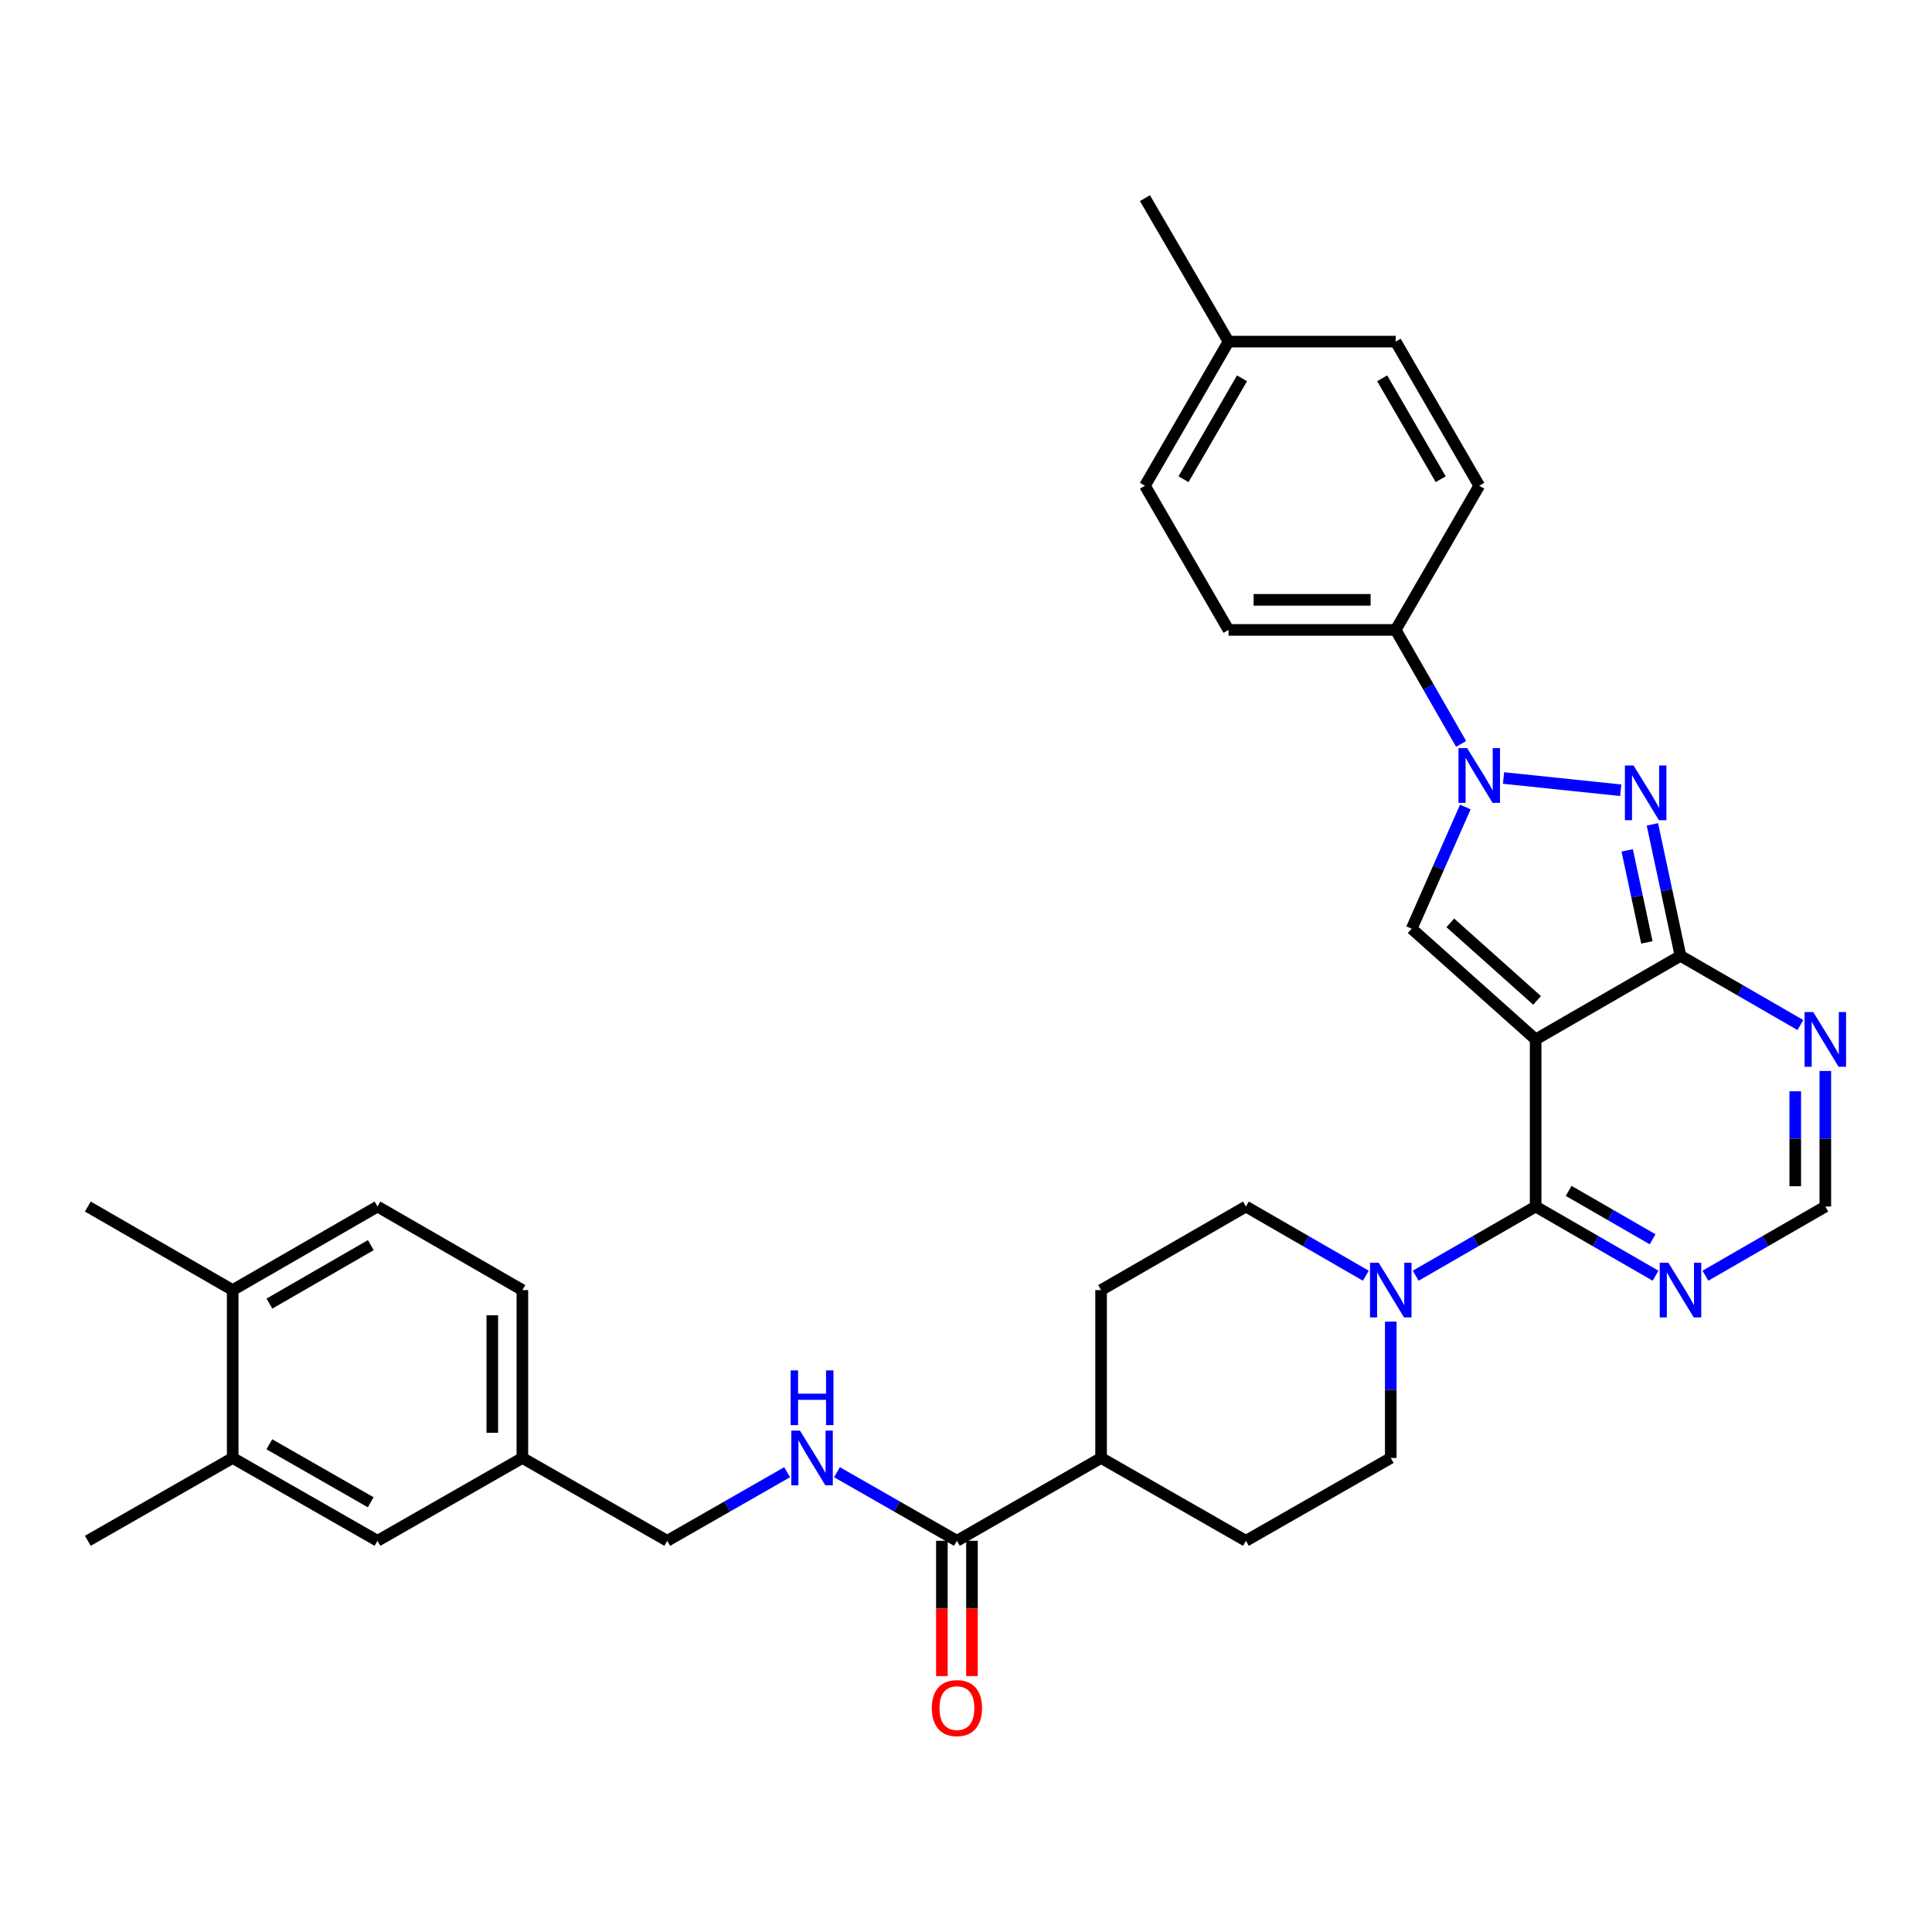 <?xml version='1.0' encoding='iso-8859-1'?>
<svg version='1.1' baseProfile='full'
              xmlns='http://www.w3.org/2000/svg'
                      xmlns:rdkit='http://www.rdkit.org/xml'
                      xmlns:xlink='http://www.w3.org/1999/xlink'
                  xml:space='preserve'
width='1000px' height='1000px' viewBox='0 0 1000 1000'>
<!-- END OF HEADER -->
<rect style='opacity:1.0;fill:#FFFFFF;stroke:none' width='1000' height='1000' x='0' y='0'> </rect>
<path class='bond-0' d='M 794.846,538.007 L 869.819,494.736' style='fill:none;fill-rule:evenodd;stroke:#000000;stroke-width:6px;stroke-linecap:butt;stroke-linejoin:miter;stroke-opacity:1' />
<path class='bond-1' d='M 794.846,538.007 L 794.846,624.507' style='fill:none;fill-rule:evenodd;stroke:#000000;stroke-width:6px;stroke-linecap:butt;stroke-linejoin:miter;stroke-opacity:1' />
<path class='bond-4' d='M 794.846,538.007 L 730.674,480.684' style='fill:none;fill-rule:evenodd;stroke:#000000;stroke-width:6px;stroke-linecap:butt;stroke-linejoin:miter;stroke-opacity:1' />
<path class='bond-4' d='M 795.589,517.8 L 750.669,477.674' style='fill:none;fill-rule:evenodd;stroke:#000000;stroke-width:6px;stroke-linecap:butt;stroke-linejoin:miter;stroke-opacity:1' />
<path class='bond-2' d='M 869.819,494.736 L 862.548,460.716' style='fill:none;fill-rule:evenodd;stroke:#000000;stroke-width:6px;stroke-linecap:butt;stroke-linejoin:miter;stroke-opacity:1' />
<path class='bond-2' d='M 862.548,460.716 L 855.276,426.697' style='fill:none;fill-rule:evenodd;stroke:#0000FF;stroke-width:6px;stroke-linecap:butt;stroke-linejoin:miter;stroke-opacity:1' />
<path class='bond-2' d='M 852.416,487.783 L 847.326,463.97' style='fill:none;fill-rule:evenodd;stroke:#000000;stroke-width:6px;stroke-linecap:butt;stroke-linejoin:miter;stroke-opacity:1' />
<path class='bond-2' d='M 847.326,463.97 L 842.236,440.156' style='fill:none;fill-rule:evenodd;stroke:#0000FF;stroke-width:6px;stroke-linecap:butt;stroke-linejoin:miter;stroke-opacity:1' />
<path class='bond-6' d='M 869.819,494.736 L 900.849,512.647' style='fill:none;fill-rule:evenodd;stroke:#000000;stroke-width:6px;stroke-linecap:butt;stroke-linejoin:miter;stroke-opacity:1' />
<path class='bond-6' d='M 900.849,512.647 L 931.879,530.559' style='fill:none;fill-rule:evenodd;stroke:#0000FF;stroke-width:6px;stroke-linecap:butt;stroke-linejoin:miter;stroke-opacity:1' />
<path class='bond-5' d='M 794.846,624.507 L 825.88,642.405' style='fill:none;fill-rule:evenodd;stroke:#000000;stroke-width:6px;stroke-linecap:butt;stroke-linejoin:miter;stroke-opacity:1' />
<path class='bond-5' d='M 825.88,642.405 L 856.915,660.303' style='fill:none;fill-rule:evenodd;stroke:#0000FF;stroke-width:6px;stroke-linecap:butt;stroke-linejoin:miter;stroke-opacity:1' />
<path class='bond-5' d='M 811.932,616.393 L 833.657,628.921' style='fill:none;fill-rule:evenodd;stroke:#000000;stroke-width:6px;stroke-linecap:butt;stroke-linejoin:miter;stroke-opacity:1' />
<path class='bond-5' d='M 833.657,628.921 L 855.381,641.449' style='fill:none;fill-rule:evenodd;stroke:#0000FF;stroke-width:6px;stroke-linecap:butt;stroke-linejoin:miter;stroke-opacity:1' />
<path class='bond-7' d='M 794.846,624.507 L 763.803,642.406' style='fill:none;fill-rule:evenodd;stroke:#000000;stroke-width:6px;stroke-linecap:butt;stroke-linejoin:miter;stroke-opacity:1' />
<path class='bond-7' d='M 763.803,642.406 L 732.76,660.304' style='fill:none;fill-rule:evenodd;stroke:#0000FF;stroke-width:6px;stroke-linecap:butt;stroke-linejoin:miter;stroke-opacity:1' />
<path class='bond-33' d='M 838.884,409.032 L 778.233,402.693' style='fill:none;fill-rule:evenodd;stroke:#0000FF;stroke-width:6px;stroke-linecap:butt;stroke-linejoin:miter;stroke-opacity:1' />
<path class='bond-3' d='M 758.451,417.705 L 744.562,449.195' style='fill:none;fill-rule:evenodd;stroke:#0000FF;stroke-width:6px;stroke-linecap:butt;stroke-linejoin:miter;stroke-opacity:1' />
<path class='bond-3' d='M 744.562,449.195 L 730.674,480.684' style='fill:none;fill-rule:evenodd;stroke:#000000;stroke-width:6px;stroke-linecap:butt;stroke-linejoin:miter;stroke-opacity:1' />
<path class='bond-10' d='M 756.275,385.047 L 739.337,355.545' style='fill:none;fill-rule:evenodd;stroke:#0000FF;stroke-width:6px;stroke-linecap:butt;stroke-linejoin:miter;stroke-opacity:1' />
<path class='bond-10' d='M 739.337,355.545 L 722.398,326.043' style='fill:none;fill-rule:evenodd;stroke:#000000;stroke-width:6px;stroke-linecap:butt;stroke-linejoin:miter;stroke-opacity:1' />
<path class='bond-8' d='M 882.722,660.302 L 913.753,642.404' style='fill:none;fill-rule:evenodd;stroke:#0000FF;stroke-width:6px;stroke-linecap:butt;stroke-linejoin:miter;stroke-opacity:1' />
<path class='bond-8' d='M 913.753,642.404 L 944.783,624.507' style='fill:none;fill-rule:evenodd;stroke:#000000;stroke-width:6px;stroke-linecap:butt;stroke-linejoin:miter;stroke-opacity:1' />
<path class='bond-34' d='M 944.783,554.33 L 944.783,589.418' style='fill:none;fill-rule:evenodd;stroke:#0000FF;stroke-width:6px;stroke-linecap:butt;stroke-linejoin:miter;stroke-opacity:1' />
<path class='bond-34' d='M 944.783,589.418 L 944.783,624.507' style='fill:none;fill-rule:evenodd;stroke:#000000;stroke-width:6px;stroke-linecap:butt;stroke-linejoin:miter;stroke-opacity:1' />
<path class='bond-34' d='M 929.218,564.856 L 929.218,589.418' style='fill:none;fill-rule:evenodd;stroke:#0000FF;stroke-width:6px;stroke-linecap:butt;stroke-linejoin:miter;stroke-opacity:1' />
<path class='bond-34' d='M 929.218,589.418 L 929.218,613.981' style='fill:none;fill-rule:evenodd;stroke:#000000;stroke-width:6px;stroke-linecap:butt;stroke-linejoin:miter;stroke-opacity:1' />
<path class='bond-14' d='M 706.952,660.303 L 675.917,642.405' style='fill:none;fill-rule:evenodd;stroke:#0000FF;stroke-width:6px;stroke-linecap:butt;stroke-linejoin:miter;stroke-opacity:1' />
<path class='bond-14' d='M 675.917,642.405 L 644.883,624.507' style='fill:none;fill-rule:evenodd;stroke:#000000;stroke-width:6px;stroke-linecap:butt;stroke-linejoin:miter;stroke-opacity:1' />
<path class='bond-15' d='M 719.856,684.076 L 719.856,719.355' style='fill:none;fill-rule:evenodd;stroke:#0000FF;stroke-width:6px;stroke-linecap:butt;stroke-linejoin:miter;stroke-opacity:1' />
<path class='bond-15' d='M 719.856,719.355 L 719.856,754.633' style='fill:none;fill-rule:evenodd;stroke:#000000;stroke-width:6px;stroke-linecap:butt;stroke-linejoin:miter;stroke-opacity:1' />
<path class='bond-9' d='M 495.3,797.515 L 569.919,754.633' style='fill:none;fill-rule:evenodd;stroke:#000000;stroke-width:6px;stroke-linecap:butt;stroke-linejoin:miter;stroke-opacity:1' />
<path class='bond-11' d='M 495.3,797.515 L 464.259,779.763' style='fill:none;fill-rule:evenodd;stroke:#000000;stroke-width:6px;stroke-linecap:butt;stroke-linejoin:miter;stroke-opacity:1' />
<path class='bond-11' d='M 464.259,779.763 L 433.218,762.01' style='fill:none;fill-rule:evenodd;stroke:#0000FF;stroke-width:6px;stroke-linecap:butt;stroke-linejoin:miter;stroke-opacity:1' />
<path class='bond-17' d='M 487.518,797.515 L 487.518,832.528' style='fill:none;fill-rule:evenodd;stroke:#000000;stroke-width:6px;stroke-linecap:butt;stroke-linejoin:miter;stroke-opacity:1' />
<path class='bond-17' d='M 487.518,832.528 L 487.518,867.541' style='fill:none;fill-rule:evenodd;stroke:#FF0000;stroke-width:6px;stroke-linecap:butt;stroke-linejoin:miter;stroke-opacity:1' />
<path class='bond-17' d='M 503.083,797.515 L 503.083,832.528' style='fill:none;fill-rule:evenodd;stroke:#000000;stroke-width:6px;stroke-linecap:butt;stroke-linejoin:miter;stroke-opacity:1' />
<path class='bond-17' d='M 503.083,832.528 L 503.083,867.541' style='fill:none;fill-rule:evenodd;stroke:#FF0000;stroke-width:6px;stroke-linecap:butt;stroke-linejoin:miter;stroke-opacity:1' />
<path class='bond-21' d='M 722.398,326.043 L 635.881,326.043' style='fill:none;fill-rule:evenodd;stroke:#000000;stroke-width:6px;stroke-linecap:butt;stroke-linejoin:miter;stroke-opacity:1' />
<path class='bond-21' d='M 709.42,310.477 L 648.858,310.477' style='fill:none;fill-rule:evenodd;stroke:#000000;stroke-width:6px;stroke-linecap:butt;stroke-linejoin:miter;stroke-opacity:1' />
<path class='bond-22' d='M 722.398,326.043 L 765.652,251.424' style='fill:none;fill-rule:evenodd;stroke:#000000;stroke-width:6px;stroke-linecap:butt;stroke-linejoin:miter;stroke-opacity:1' />
<path class='bond-25' d='M 407.42,762.013 L 376.392,779.764' style='fill:none;fill-rule:evenodd;stroke:#0000FF;stroke-width:6px;stroke-linecap:butt;stroke-linejoin:miter;stroke-opacity:1' />
<path class='bond-25' d='M 376.392,779.764 L 345.363,797.515' style='fill:none;fill-rule:evenodd;stroke:#000000;stroke-width:6px;stroke-linecap:butt;stroke-linejoin:miter;stroke-opacity:1' />
<path class='bond-12' d='M 120.436,754.633 L 195.392,797.515' style='fill:none;fill-rule:evenodd;stroke:#000000;stroke-width:6px;stroke-linecap:butt;stroke-linejoin:miter;stroke-opacity:1' />
<path class='bond-12' d='M 139.409,747.555 L 191.878,777.573' style='fill:none;fill-rule:evenodd;stroke:#000000;stroke-width:6px;stroke-linecap:butt;stroke-linejoin:miter;stroke-opacity:1' />
<path class='bond-30' d='M 120.436,754.633 L 45.455,797.515' style='fill:none;fill-rule:evenodd;stroke:#000000;stroke-width:6px;stroke-linecap:butt;stroke-linejoin:miter;stroke-opacity:1' />
<path class='bond-37' d='M 120.436,754.633 L 120.436,667.744' style='fill:none;fill-rule:evenodd;stroke:#000000;stroke-width:6px;stroke-linecap:butt;stroke-linejoin:miter;stroke-opacity:1' />
<path class='bond-13' d='M 569.919,754.633 L 644.883,797.515' style='fill:none;fill-rule:evenodd;stroke:#000000;stroke-width:6px;stroke-linecap:butt;stroke-linejoin:miter;stroke-opacity:1' />
<path class='bond-35' d='M 569.919,754.633 L 569.919,667.744' style='fill:none;fill-rule:evenodd;stroke:#000000;stroke-width:6px;stroke-linecap:butt;stroke-linejoin:miter;stroke-opacity:1' />
<path class='bond-20' d='M 644.883,624.507 L 569.919,667.744' style='fill:none;fill-rule:evenodd;stroke:#000000;stroke-width:6px;stroke-linecap:butt;stroke-linejoin:miter;stroke-opacity:1' />
<path class='bond-19' d='M 719.856,754.633 L 644.883,797.515' style='fill:none;fill-rule:evenodd;stroke:#000000;stroke-width:6px;stroke-linecap:butt;stroke-linejoin:miter;stroke-opacity:1' />
<path class='bond-16' d='M 120.436,667.744 L 195.392,624.507' style='fill:none;fill-rule:evenodd;stroke:#000000;stroke-width:6px;stroke-linecap:butt;stroke-linejoin:miter;stroke-opacity:1' />
<path class='bond-16' d='M 139.457,674.742 L 191.926,644.476' style='fill:none;fill-rule:evenodd;stroke:#000000;stroke-width:6px;stroke-linecap:butt;stroke-linejoin:miter;stroke-opacity:1' />
<path class='bond-31' d='M 120.436,667.744 L 45.455,624.507' style='fill:none;fill-rule:evenodd;stroke:#000000;stroke-width:6px;stroke-linecap:butt;stroke-linejoin:miter;stroke-opacity:1' />
<path class='bond-18' d='M 195.392,797.515 L 270.382,754.633' style='fill:none;fill-rule:evenodd;stroke:#000000;stroke-width:6px;stroke-linecap:butt;stroke-linejoin:miter;stroke-opacity:1' />
<path class='bond-28' d='M 635.881,326.043 L 592.627,251.424' style='fill:none;fill-rule:evenodd;stroke:#000000;stroke-width:6px;stroke-linecap:butt;stroke-linejoin:miter;stroke-opacity:1' />
<path class='bond-27' d='M 765.652,251.424 L 722.398,176.815' style='fill:none;fill-rule:evenodd;stroke:#000000;stroke-width:6px;stroke-linecap:butt;stroke-linejoin:miter;stroke-opacity:1' />
<path class='bond-27' d='M 745.698,248.04 L 715.42,195.813' style='fill:none;fill-rule:evenodd;stroke:#000000;stroke-width:6px;stroke-linecap:butt;stroke-linejoin:miter;stroke-opacity:1' />
<path class='bond-23' d='M 195.392,624.507 L 270.382,667.744' style='fill:none;fill-rule:evenodd;stroke:#000000;stroke-width:6px;stroke-linecap:butt;stroke-linejoin:miter;stroke-opacity:1' />
<path class='bond-24' d='M 270.382,754.633 L 345.363,797.515' style='fill:none;fill-rule:evenodd;stroke:#000000;stroke-width:6px;stroke-linecap:butt;stroke-linejoin:miter;stroke-opacity:1' />
<path class='bond-26' d='M 270.382,754.633 L 270.382,667.744' style='fill:none;fill-rule:evenodd;stroke:#000000;stroke-width:6px;stroke-linecap:butt;stroke-linejoin:miter;stroke-opacity:1' />
<path class='bond-26' d='M 254.816,741.6 L 254.816,680.777' style='fill:none;fill-rule:evenodd;stroke:#000000;stroke-width:6px;stroke-linecap:butt;stroke-linejoin:miter;stroke-opacity:1' />
<path class='bond-29' d='M 722.398,176.815 L 635.881,176.815' style='fill:none;fill-rule:evenodd;stroke:#000000;stroke-width:6px;stroke-linecap:butt;stroke-linejoin:miter;stroke-opacity:1' />
<path class='bond-36' d='M 592.627,251.424 L 635.881,176.815' style='fill:none;fill-rule:evenodd;stroke:#000000;stroke-width:6px;stroke-linecap:butt;stroke-linejoin:miter;stroke-opacity:1' />
<path class='bond-36' d='M 612.581,248.04 L 642.859,195.813' style='fill:none;fill-rule:evenodd;stroke:#000000;stroke-width:6px;stroke-linecap:butt;stroke-linejoin:miter;stroke-opacity:1' />
<path class='bond-32' d='M 635.881,176.815 L 592.627,102.559' style='fill:none;fill-rule:evenodd;stroke:#000000;stroke-width:6px;stroke-linecap:butt;stroke-linejoin:miter;stroke-opacity:1' />
<path  class='atom-3' d='M 845.529 396.221
L 854.809 411.221
Q 855.729 412.701, 857.209 415.381
Q 858.689 418.061, 858.769 418.221
L 858.769 396.221
L 862.529 396.221
L 862.529 424.541
L 858.649 424.541
L 848.689 408.141
Q 847.529 406.221, 846.289 404.021
Q 845.089 401.821, 844.729 401.141
L 844.729 424.541
L 841.049 424.541
L 841.049 396.221
L 845.529 396.221
' fill='#0000FF'/>
<path  class='atom-4' d='M 759.392 387.219
L 768.672 402.219
Q 769.592 403.699, 771.072 406.379
Q 772.552 409.059, 772.632 409.219
L 772.632 387.219
L 776.392 387.219
L 776.392 415.539
L 772.512 415.539
L 762.552 399.139
Q 761.392 397.219, 760.152 395.019
Q 758.952 392.819, 758.592 392.139
L 758.592 415.539
L 754.912 415.539
L 754.912 387.219
L 759.392 387.219
' fill='#0000FF'/>
<path  class='atom-6' d='M 863.559 653.584
L 872.839 668.584
Q 873.759 670.064, 875.239 672.744
Q 876.719 675.424, 876.799 675.584
L 876.799 653.584
L 880.559 653.584
L 880.559 681.904
L 876.679 681.904
L 866.719 665.504
Q 865.559 663.584, 864.319 661.384
Q 863.119 659.184, 862.759 658.504
L 862.759 681.904
L 859.079 681.904
L 859.079 653.584
L 863.559 653.584
' fill='#0000FF'/>
<path  class='atom-7' d='M 938.523 523.847
L 947.803 538.847
Q 948.723 540.327, 950.203 543.007
Q 951.683 545.687, 951.763 545.847
L 951.763 523.847
L 955.523 523.847
L 955.523 552.167
L 951.643 552.167
L 941.683 535.767
Q 940.523 533.847, 939.283 531.647
Q 938.083 529.447, 937.723 528.767
L 937.723 552.167
L 934.043 552.167
L 934.043 523.847
L 938.523 523.847
' fill='#0000FF'/>
<path  class='atom-8' d='M 713.596 653.584
L 722.876 668.584
Q 723.796 670.064, 725.276 672.744
Q 726.756 675.424, 726.836 675.584
L 726.836 653.584
L 730.596 653.584
L 730.596 681.904
L 726.716 681.904
L 716.756 665.504
Q 715.596 663.584, 714.356 661.384
Q 713.156 659.184, 712.796 658.504
L 712.796 681.904
L 709.116 681.904
L 709.116 653.584
L 713.596 653.584
' fill='#0000FF'/>
<path  class='atom-12' d='M 414.059 740.473
L 423.339 755.473
Q 424.259 756.953, 425.739 759.633
Q 427.219 762.313, 427.299 762.473
L 427.299 740.473
L 431.059 740.473
L 431.059 768.793
L 427.179 768.793
L 417.219 752.393
Q 416.059 750.473, 414.819 748.273
Q 413.619 746.073, 413.259 745.393
L 413.259 768.793
L 409.579 768.793
L 409.579 740.473
L 414.059 740.473
' fill='#0000FF'/>
<path  class='atom-12' d='M 409.239 709.321
L 413.079 709.321
L 413.079 721.361
L 427.559 721.361
L 427.559 709.321
L 431.399 709.321
L 431.399 737.641
L 427.559 737.641
L 427.559 724.561
L 413.079 724.561
L 413.079 737.641
L 409.239 737.641
L 409.239 709.321
' fill='#0000FF'/>
<path  class='atom-18' d='M 482.3 884.104
Q 482.3 877.304, 485.66 873.504
Q 489.02 869.704, 495.3 869.704
Q 501.58 869.704, 504.94 873.504
Q 508.3 877.304, 508.3 884.104
Q 508.3 890.984, 504.9 894.904
Q 501.5 898.784, 495.3 898.784
Q 489.06 898.784, 485.66 894.904
Q 482.3 891.024, 482.3 884.104
M 495.3 895.584
Q 499.62 895.584, 501.94 892.704
Q 504.3 889.784, 504.3 884.104
Q 504.3 878.544, 501.94 875.744
Q 499.62 872.904, 495.3 872.904
Q 490.98 872.904, 488.62 875.704
Q 486.3 878.504, 486.3 884.104
Q 486.3 889.824, 488.62 892.704
Q 490.98 895.584, 495.3 895.584
' fill='#FF0000'/>
</svg>
